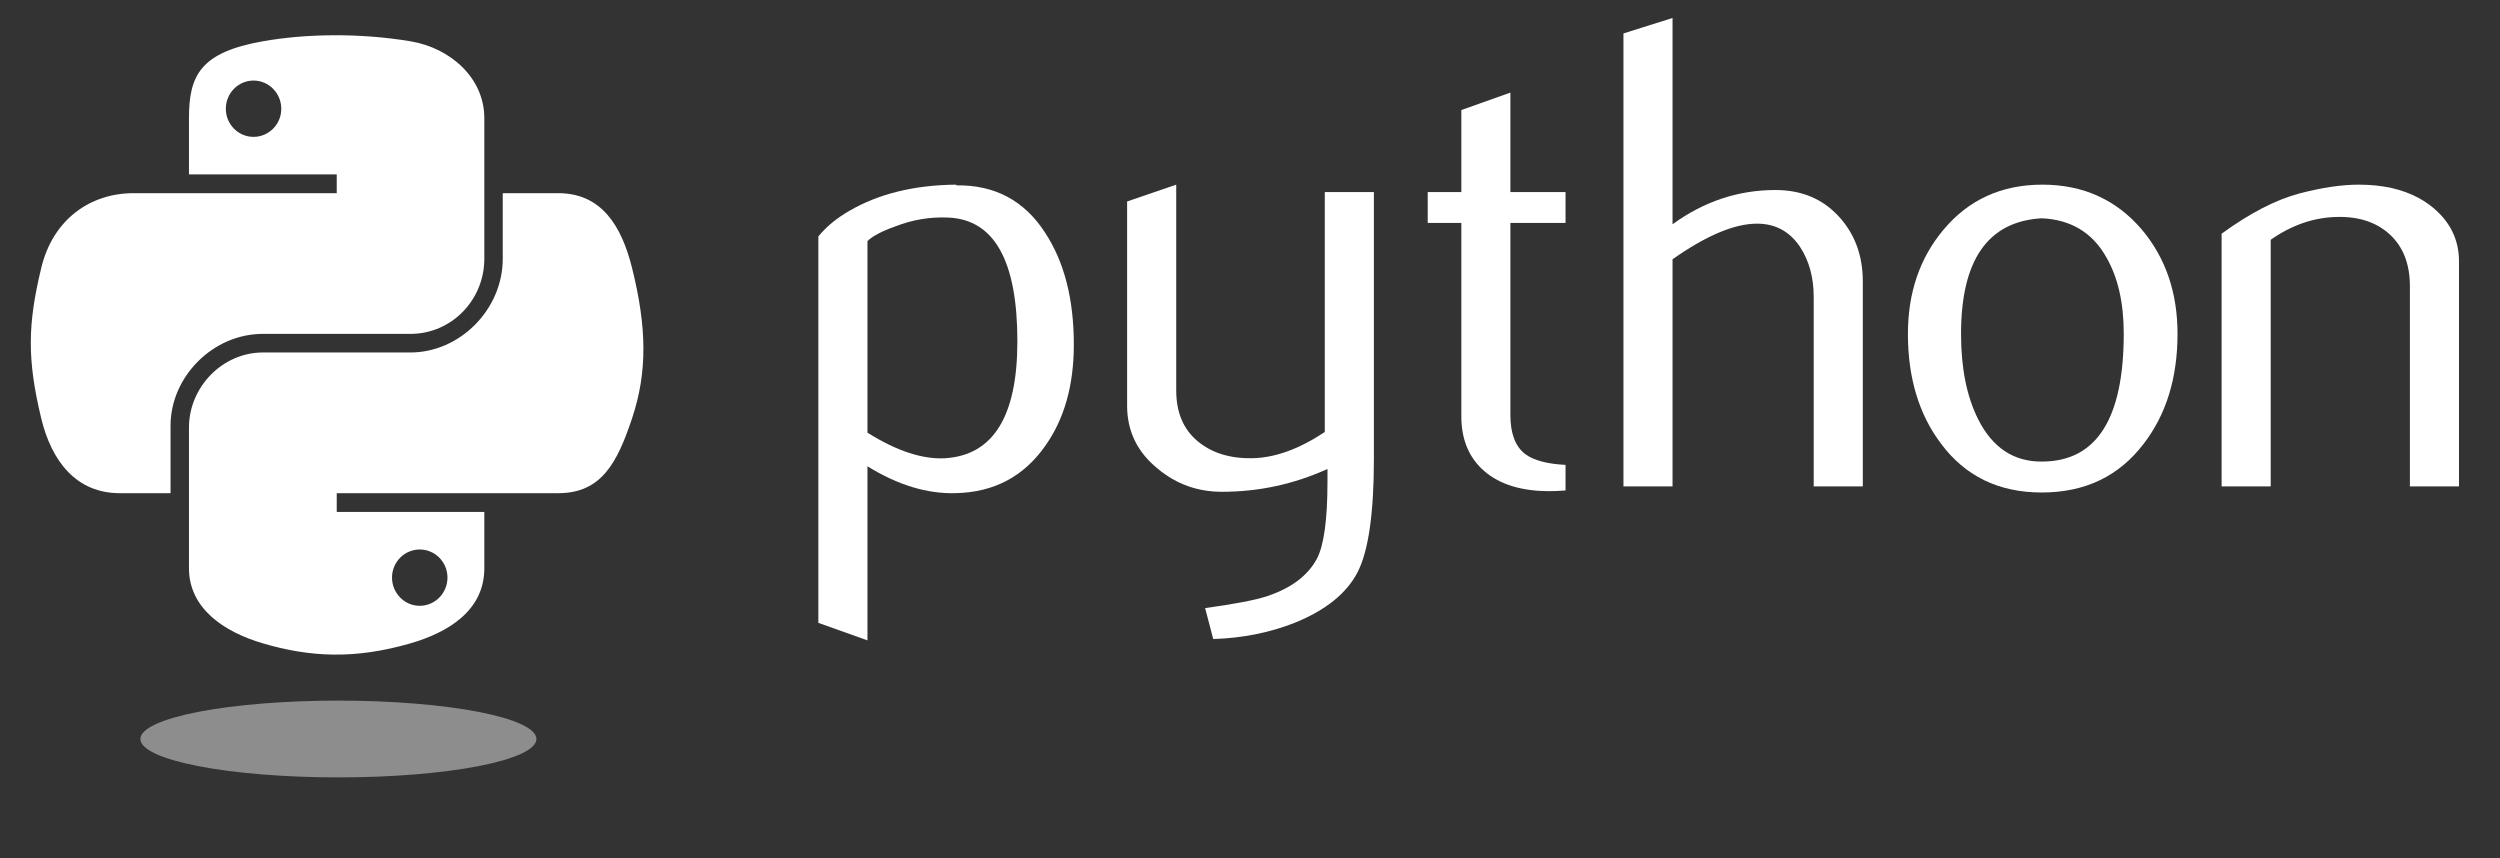 <svg xmlns="http://www.w3.org/2000/svg" fill="none" viewBox="0 0 236 81" height="81" width="236">
<rect x="0" y="0" width="236" height="81" fill="#333333" stroke="none"/>
<path fill="white" d="M96.04 32.217C96.04 24.642 93.88 20.752 89.56 20.539C87.841 20.458 86.163 20.732 84.53 21.366C83.227 21.832 82.35 22.294 81.888 22.76V40.843C84.652 42.577 87.106 43.383 89.246 43.256C93.774 42.957 96.04 39.281 96.04 32.217ZM101.37 32.532C101.37 36.38 100.467 39.575 98.652 42.115C96.629 44.99 93.825 46.471 90.24 46.552C87.537 46.638 84.753 45.791 81.888 44.017V60.451L77.253 58.798V22.319C78.014 21.386 78.993 20.585 80.179 19.905C82.938 18.298 86.289 17.471 90.234 17.431L90.3 17.497C93.906 17.451 96.684 18.932 98.637 21.934C100.457 24.687 101.37 28.216 101.37 32.532Z"></path>
<path fill="white" d="M129.695 43.317C129.695 48.479 129.178 52.054 128.143 54.041C127.104 56.029 125.126 57.616 122.206 58.798C119.838 59.731 117.277 60.238 114.529 60.324L113.763 57.403C116.557 57.023 118.524 56.643 119.665 56.263C121.911 55.502 123.453 54.336 124.3 52.774C124.979 51.501 125.314 49.072 125.314 45.477V44.27C122.145 45.71 118.823 46.425 115.35 46.425C113.068 46.425 111.055 45.71 109.321 44.27C107.374 42.703 106.4 40.716 106.4 38.307V19.018L111.035 17.431V36.847C111.035 38.921 111.704 40.518 113.043 41.639C114.381 42.759 116.116 43.297 118.24 43.256C120.365 43.211 122.642 42.389 125.06 40.782V18.131H129.695V43.317Z"></path>
<path fill="white" d="M147.787 46.299C147.235 46.344 146.728 46.364 146.261 46.364C143.639 46.364 141.596 45.741 140.136 44.488C138.68 43.236 137.95 41.507 137.95 39.301V21.046H134.776V18.131H137.95V10.388L142.58 8.74V18.131H147.787V21.046H142.58V39.174C142.58 40.913 143.046 42.146 143.979 42.866C144.78 43.459 146.053 43.799 147.787 43.885V46.299Z"></path>
<path fill="white" d="M175.849 45.919H171.214V28.029C171.214 26.209 170.788 24.642 169.941 23.334C168.963 21.853 167.604 21.113 165.859 21.113C163.735 21.113 161.078 22.233 157.888 24.474V45.919H153.254V3.157L157.888 1.697V21.173C160.85 19.018 164.085 17.938 167.599 17.938C170.053 17.938 172.041 18.765 173.562 20.413C175.088 22.061 175.849 24.114 175.849 26.569V45.919Z"></path>
<path fill="white" d="M200.482 31.487C200.482 28.576 199.93 26.173 198.829 24.271C197.521 21.954 195.488 20.732 192.739 20.605C187.658 20.899 185.123 24.54 185.123 31.517C185.123 34.717 185.65 37.389 186.715 39.534C188.074 42.267 190.113 43.616 192.831 43.571C197.932 43.53 200.482 39.504 200.482 31.487ZM205.558 31.517C205.558 35.66 204.498 39.108 202.384 41.862C200.056 44.945 196.842 46.491 192.739 46.491C188.673 46.491 185.503 44.945 183.217 41.862C181.143 39.108 180.108 35.66 180.108 31.517C180.108 27.623 181.229 24.347 183.47 21.68C185.838 18.851 188.951 17.431 192.8 17.431C196.649 17.431 199.783 18.851 202.196 21.68C204.437 24.347 205.558 27.623 205.558 31.517Z"></path>
<path fill="white" d="M232.128 45.918H227.494V27.015C227.494 24.941 226.87 23.323 225.622 22.157C224.375 20.996 222.712 20.433 220.638 20.479C218.437 20.519 216.343 21.239 214.355 22.634V45.918H209.721V22.061C212.388 20.118 214.842 18.851 217.083 18.258C219.198 17.705 221.064 17.431 222.671 17.431C223.772 17.431 224.806 17.537 225.78 17.75C227.6 18.171 229.081 18.952 230.222 20.098C231.494 21.366 232.128 22.887 232.128 24.667V45.918Z"></path>
<path fill="white" d="M31.479 3.328C29.094 3.339 26.817 3.542 24.813 3.897C18.911 4.94 17.839 7.123 17.839 11.148V16.464H31.788V18.236H17.839H12.604C8.55 18.236 5.001 20.672 3.89 25.308C2.61 30.621 2.553 33.936 3.89 39.484C4.882 43.613 7.25 46.556 11.304 46.556H16.099V40.183C16.099 35.579 20.083 31.518 24.813 31.518H38.746C42.624 31.518 45.72 28.325 45.72 24.43V11.148C45.72 7.368 42.531 4.528 38.746 3.897C36.35 3.498 33.863 3.317 31.479 3.328ZM23.936 7.604C25.376 7.604 26.553 8.8 26.553 10.27C26.553 11.735 25.376 12.92 23.936 12.92C22.489 12.92 21.318 11.735 21.318 10.27C21.318 8.8 22.489 7.604 23.936 7.604Z"></path>
<path fill="white" d="M47.459 18.236V24.43C47.459 29.232 43.388 33.274 38.746 33.274H24.813C20.997 33.274 17.839 36.54 17.839 40.362V53.644C17.839 57.424 21.126 59.648 24.813 60.732C29.229 62.03 33.463 62.265 38.746 60.732C42.257 59.715 45.72 57.669 45.72 53.644V48.328H31.788V46.556H45.72H52.694C56.748 46.556 58.259 43.728 59.669 39.484C61.125 35.115 61.063 30.913 59.669 25.308C58.667 21.272 56.753 18.236 52.694 18.236H47.459ZM39.623 51.872C41.069 51.872 42.241 53.057 42.241 54.522C42.241 55.992 41.069 57.188 39.623 57.188C38.183 57.188 37.006 55.992 37.006 54.522C37.006 53.057 38.183 51.872 39.623 51.872Z"></path>
<path fill="white" d="M50.638 69.761C50.638 70.237 50.155 70.709 49.215 71.148C48.276 71.588 46.899 71.988 45.163 72.324C43.428 72.661 41.367 72.928 39.099 73.11C36.831 73.292 34.401 73.386 31.946 73.386C29.491 73.386 27.06 73.292 24.793 73.11C22.525 72.928 20.464 72.661 18.728 72.324C16.992 71.988 15.616 71.588 14.676 71.148C13.737 70.709 13.253 70.237 13.253 69.761C13.253 69.285 13.737 68.814 14.676 68.374C15.616 67.934 16.992 67.535 18.728 67.198C20.464 66.862 22.525 66.595 24.793 66.413C27.06 66.231 29.491 66.137 31.946 66.137C34.401 66.137 36.831 66.231 39.099 66.413C41.367 66.595 43.428 66.862 45.163 67.198C46.899 67.535 48.276 67.934 49.215 68.374C50.155 68.814 50.638 69.285 50.638 69.761Z" opacity="0.444"></path>
</svg>
